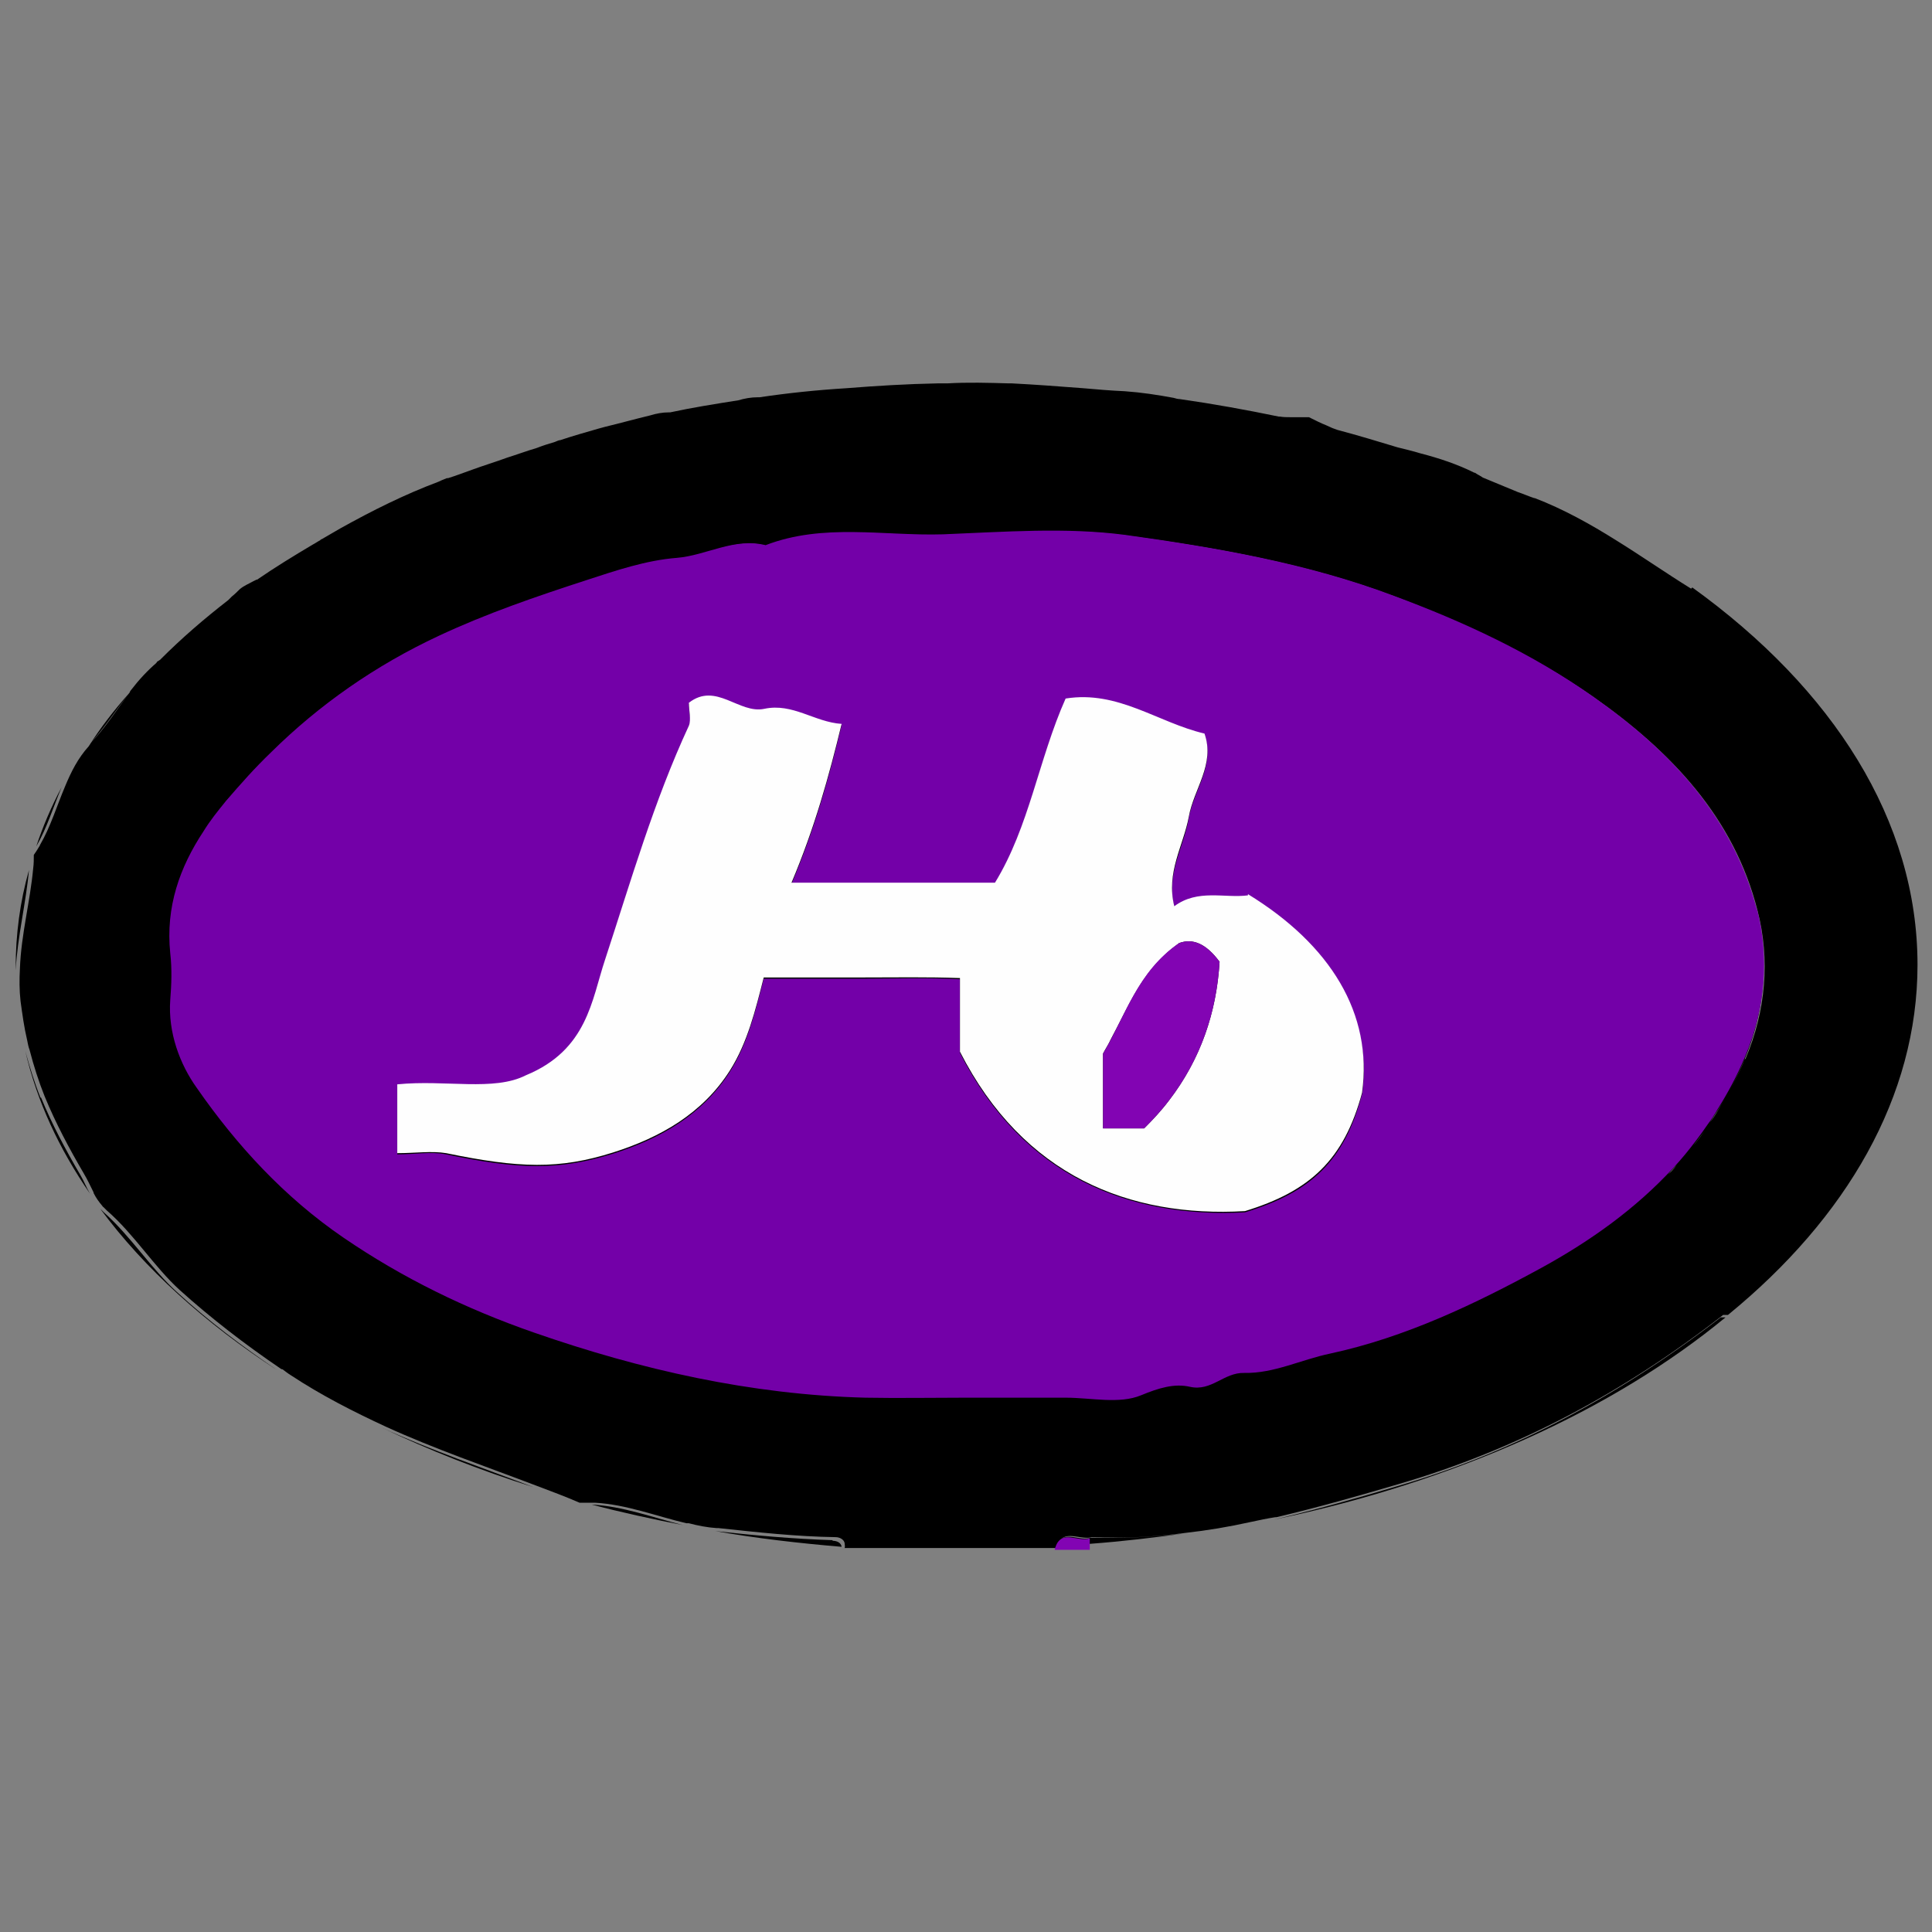 <?xml version="1.0" encoding="UTF-8"?>
<svg id="Layer_1" data-name="Layer 1" xmlns="http://www.w3.org/2000/svg" viewBox="0 0 32 32">
  <rect x="0" y="0" width="32" height="32" fill="#808080" stroke="none"/>
  <defs>
    <style>
      .cls-1 {
        fill: #fefefe;
      }

      .cls-1, .cls-2, .cls-3, .cls-4 {
        stroke-width: 0px;
      }

      .cls-2 {
        fill: #8204b3;
      }

      .cls-4 {
        fill: #7300a8;
      }
    </style>
  </defs>
  <g>
    <path class="cls-3" d="m.26,16.02v.05c.03-.56.17-1.11.22-1.66-.15.53-.22,1.07-.22,1.61Z"/>
    <path class="cls-3" d="m.6,14.02c.18-.31.28-.65.42-.98-.17.32-.31.65-.42.98Z"/>
    <path class="cls-3" d="m.67,18.18c-.1-.25-.18-.51-.25-.77.19.83.56,1.62,1.07,2.36-.06-.1-.1-.21-.16-.31-.24-.41-.47-.84-.65-1.28Z"/>
    <path class="cls-3" d="m1.72,20.08s-.04-.04-.06-.06c.73.99,1.74,1.9,2.94,2.68-.59-.4-1.16-.83-1.67-1.3-.43-.39-.76-.92-1.21-1.32Z"/>
    <path class="cls-3" d="m8.83,24.63c-.84-.32-1.69-.61-2.5-.98.78.37,1.61.7,2.5.98Z"/>
    <path class="cls-3" d="m11.31,25.26c-.51-.13-.99-.31-1.51-.34.49.13,1,.24,1.51.34Z"/>
    <path class="cls-3" d="m13.79,25.51c-.65-.02-1.3-.08-1.94-.15.68.12,1.38.2,2.09.26-.01-.07-.08-.1-.15-.1Z"/>
    <path class="cls-3" d="m23.13,24.62c-.67.2-1.35.39-2.03.55,3.01-.63,5.61-1.81,7.48-3.35h-.08c-1.67,1.29-3.42,2.23-5.37,2.8Z"/>
    <path class="cls-3" d="m28.01,9.75c-.42-.26-.82-.54-1.24-.8-.43-.27-.88-.52-1.35-.7,0,0-.01,0-.01,0-.09-.03-.18-.07-.27-.1,0,0,0,0,0,0-.19-.08-.39-.16-.58-.24-.04-.03-.09-.05-.13-.08,0,0-.01,0-.01,0-.28-.14-.58-.24-.89-.32,0,0,0,0,0,0-.13-.04-.26-.07-.38-.1-.33-.1-.66-.2-1-.29-.06-.02-.11-.04-.17-.07-.1-.04-.2-.09-.3-.14-.1,0-.2,0-.31,0h0c-.06,0-.11,0-.17-.01,0,0-.02,0-.02,0-.53-.11-1.08-.21-1.64-.29-.03,0-.07-.01-.1-.02-.27-.05-.53-.09-.81-.11-.23-.01-.46-.03-.69-.05-.39-.03-.79-.06-1.18-.08-.01,0-.03,0-.05,0-.34-.01-.68-.02-1.02,0-.05,0-.11,0-.16,0h0c-.51.01-1.01.04-1.51.08-.49.03-.97.08-1.44.15-.01,0-.02,0-.03,0-.11,0-.22.02-.32.05h0c-.38.06-.76.12-1.13.2,0,0-.01,0-.02,0-.11,0-.21.02-.31.05-.25.06-.5.13-.75.19-.04.01-.07.02-.11.03-.21.06-.42.12-.63.19-.03,0-.06.02-.09.03-.1.03-.2.06-.3.1-.17.05-.33.11-.49.16-.19.07-.39.13-.58.2-.14.05-.27.1-.4.14,0,0-.01,0-.02,0-.05.02-.1.04-.14.06-.56.21-1.1.48-1.62.77-.1.06-.21.12-.31.18-.01,0-.02.01-.03.02-.04.02-.08.05-.12.07-.32.19-.63.38-.92.58,0,0,0,0-.01,0-.02.01-.04.02-.06.03-.07.04-.15.07-.22.13-.04.04-.08.08-.13.12-.01.01-.03.03-.04.04,0,0-.01.01-.02.02-.4.31-.77.63-1.11.97,0,0-.01.01-.02.02,0,0-.02.01-.03.02-.01,0-.02.01-.03.03-.15.13-.29.28-.42.45,0,0-.01.01-.02.03,0,0,0,.01-.01.02-.21.28-.4.58-.64.83.23-.26.43-.56.64-.83-.25.28-.48.58-.67.88-.18.2-.29.42-.39.66-.14.33-.24.67-.42.98,0,0,0,.01-.01.02-.03.05-.06.1-.09.14,0,.07,0,.15-.01.22-.05.55-.2,1.1-.22,1.66-.01.18-.01.36.01.54.03.22.06.44.11.65.01.05.02.11.04.16.07.27.15.52.25.77.18.44.41.87.65,1.28.06.1.11.21.16.31,0,0,0,0,0,.01.04.08.09.15.15.22,0,0,0,.01.01.01.02.02.04.04.06.06.45.39.78.93,1.21,1.32.51.46,1.08.9,1.67,1.3,0,0,.01.01.03.01.04.03.09.07.14.1.5.33,1.03.6,1.57.85.81.37,1.66.66,2.5.98.24.09.48.18.71.28.09,0,.17,0,.26,0h0c.52.03,1,.22,1.51.34.01,0,.03,0,.04,0,.15.04.31.07.46.08.01,0,.02,0,.03,0,.65.07,1.29.14,1.94.15.07,0,.14.04.15.1,0,.03.01.05,0,.08h3.51s0-.02,0-.03c0,0,0,0,0,0,.19,0,.37-.02.56-.04.53-.04,1.04-.1,1.55-.17-.51.06-1.03.08-1.55.07-.16.06-.39-.1-.51.05,0,0,0-.01.01-.01.12-.15.36,0,.52-.05.53.02,1.04,0,1.55-.07h0c.36-.04.72-.1,1.08-.18.14-.03.28-.06.41-.08,0,0,.01,0,.02,0,.68-.16,1.35-.35,2.03-.55,1.95-.57,3.7-1.5,5.37-2.8h.08c1.97-1.61,3.14-3.62,3.14-5.8,0-2.39-1.4-4.57-3.73-6.25Zm-21.79,1.36c-.25.16-.5.33-.73.5.24-.18.48-.35.73-.5Zm-1.73,1.36s.01-.01.02-.02c-.27.27-.54.55-.78.85,0,0,0-.01.01-.02.24-.28.48-.55.75-.81Zm.78-.68c-.09.07-.19.15-.28.23.09-.08.18-.15.28-.23Zm-1.73,1.76c.06-.08.12-.15.18-.23-.06.08-.12.15-.18.23Zm23.65,6.33s.06-.05.09-.08c-.03.03-.06.05-.09.08Zm.44-.43c.05-.06.11-.12.16-.18-.03.03-.05.07-.08.1-.02.03-.05.05-.08.08Zm.38-.43c.08-.1.16-.2.23-.3-.04.06-.09.13-.14.19-.03.04-.06.07-.1.11Zm.44-.62c-.04.07-.08.13-.13.19.09-.13.17-.26.25-.4-.04.07-.08.14-.12.21Zm.45-.86c-.08.2-.18.39-.28.57.1-.18.19-.36.27-.55.34-.8.41-1.65.2-2.46-.4-1.54-1.43-2.63-2.71-3.53-1.02-.72-2.14-1.24-3.3-1.67-1.43-.54-2.94-.8-4.45-1.01-.99-.13-2.01-.05-3.02-.01-.98.03-1.98-.19-2.94.18-.52-.13-.98.17-1.47.21-.51.04-1.01.21-1.5.37-.83.27-1.65.55-2.44.92-.34.16-.67.34-.99.53.32-.2.66-.39,1.01-.55.79-.37,1.61-.65,2.44-.92.49-.16.99-.33,1.5-.37.5-.04.95-.35,1.47-.21.96-.37,1.96-.15,2.94-.18,1.01-.04,2.03-.12,3.02.01,1.5.2,3.02.47,4.45,1.01,1.16.44,2.28.96,3.3,1.67,1.28.9,2.32,1.99,2.71,3.53.21.81.14,1.66-.2,2.46Z"/>
  </g>
  <path class="cls-2" d="m18.05,25.48v.19h-.58s0-.03.01-.04c.1-.31.38-.08.57-.15Z"/>
  <path class="cls-4" d="m29.1,15.07c-.4-1.54-1.43-2.63-2.71-3.53-1.02-.72-2.14-1.24-3.3-1.67-1.43-.54-2.94-.8-4.45-1.01-.99-.13-2.01-.05-3.02-.01-.98.03-1.98-.19-2.94.18-.52-.13-.98.17-1.47.21-.51.04-1.01.21-1.5.37-.83.27-1.65.55-2.44.92-1.05.49-1.98,1.14-2.78,1.93-.27.26-.51.53-.75.81-.13.16-.26.32-.37.5-.39.59-.63,1.25-.55,2.02.03.26.02.52,0,.77-.04.54.16,1.07.44,1.46.66.95,1.45,1.81,2.43,2.48.98.67,2.03,1.18,3.15,1.57,1.78.62,3.6,1.03,5.49,1.08.55.01,1.11,0,1.66,0h1.66c.42,0,.89.11,1.25-.04.29-.12.55-.2.81-.14.36.08.56-.24.9-.23.49.01.94-.22,1.42-.32,1.25-.27,2.4-.82,3.5-1.42.82-.45,1.56-.98,2.18-1.65.14-.15.27-.31.39-.47.06-.08.12-.16.18-.25.06-.08.12-.17.17-.26.17-.27.32-.55.45-.86.34-.8.41-1.65.2-2.46Zm-6.54,3.05c-.29,1.11-.85,1.63-1.94,1.96-1.91.1-3.67-.58-4.72-2.64v-1.22c-.53-.03-1.07-.01-1.61-.01-.55,0-1.1,0-1.64,0-.14.55-.27,1.08-.56,1.54-.45.71-1.15,1.11-1.94,1.36-.9.28-1.56.26-2.76.01-.25-.05-.52,0-.81,0v-1.14c.79-.08,1.6.12,2.13-.15,1.03-.42,1.1-1.25,1.31-1.91.43-1.31.81-2.62,1.39-3.88.05-.1,0-.25,0-.38.45-.35.82.19,1.25.1.46-.1.83.22,1.28.25-.21.88-.45,1.73-.83,2.63h3.37c.57-.93.72-2.04,1.17-3.05.87-.13,1.53.41,2.3.58.18.51-.18.92-.26,1.38-.08.48-.38.92-.24,1.48.39-.29.83-.13,1.22-.18,1.37.83,2.07,1.98,1.89,3.29Z"/>
  <path class="cls-1" d="m20.67,14.83c-.39.05-.83-.11-1.22.18-.14-.56.15-1,.24-1.48.08-.46.44-.87.26-1.38-.77-.18-1.43-.72-2.3-.58-.45,1.01-.6,2.12-1.17,3.05h-3.37c.38-.9.62-1.76.83-2.63-.45-.03-.81-.35-1.28-.25-.42.09-.8-.45-1.25-.1,0,.13.04.28,0,.38-.58,1.25-.96,2.57-1.39,3.88-.22.66-.29,1.49-1.31,1.91-.53.27-1.33.07-2.13.15v1.14c.3,0,.57-.04.81,0,1.21.25,1.87.27,2.76-.01.79-.25,1.49-.65,1.94-1.36.29-.46.42-.99.56-1.54.54,0,1.09,0,1.64,0,.54,0,1.08-.01,1.61.01v1.22c1.05,2.06,2.81,2.75,4.72,2.64,1.08-.33,1.64-.85,1.94-1.96.18-1.31-.52-2.45-1.89-3.29Zm-1.31,3.4c-.12.16-.26.31-.41.46h-.68v-1.24c.04-.08.09-.15.13-.24.26-.48.46-1,.9-1.4.07-.07.15-.13.23-.19.22-.08.44,0,.67.31-.05.83-.31,1.61-.84,2.3Z"/>
  <path class="cls-2" d="m18.95,18.69h-.68v-1.24c.37-.62.57-1.36,1.26-1.83.22-.08.44,0,.67.31-.06,1.02-.44,1.97-1.25,2.76Z"/>
</svg>